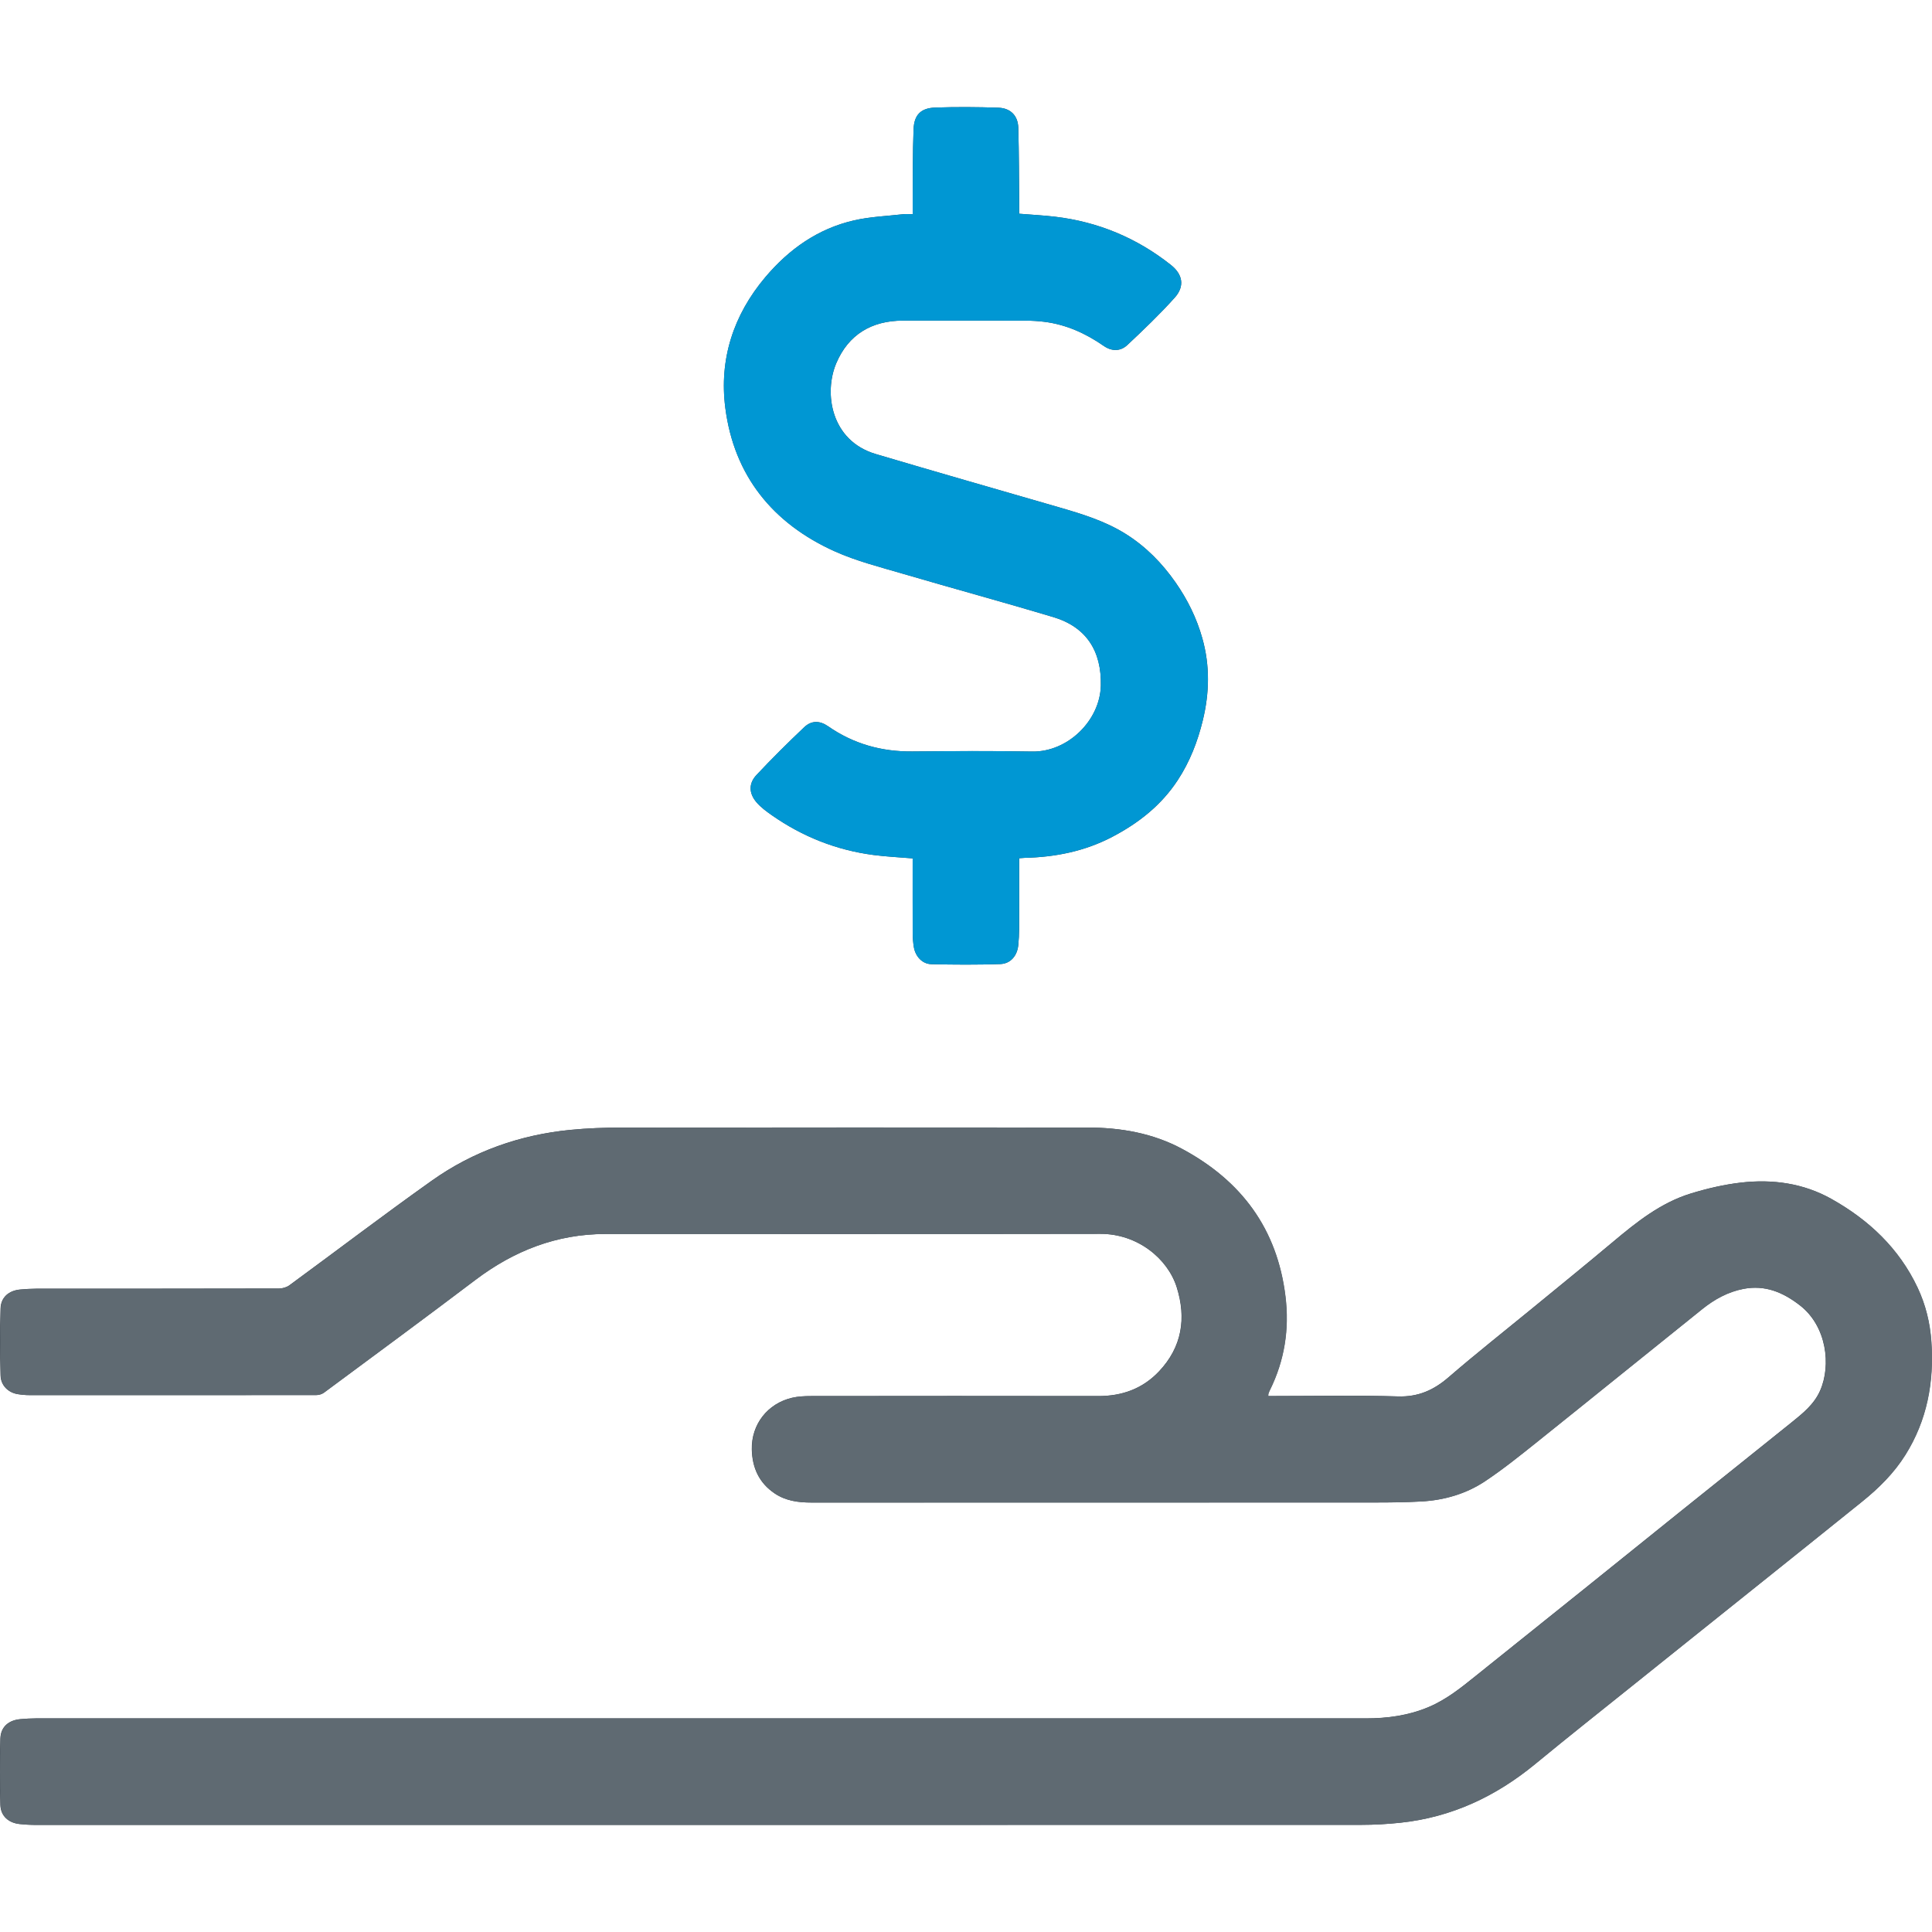 <?xml version="1.0" encoding="UTF-8"?>
<svg id="Layer_1" xmlns="http://www.w3.org/2000/svg" xmlns:xlink="http://www.w3.org/1999/xlink" version="1.1" viewBox="0 0 40 40">
  <!-- Generator: Adobe Illustrator 29.2.1, SVG Export Plug-In . SVG Version: 2.1.0 Build 116)  -->
  <defs>
    <style>
      .st0 {
        fill: #5f6a72;
      }

      .st1 {
        fill: #333e48;
      }

      .st2 {
        fill: #0097d3;
      }
    </style>
  </defs>
  <path class="st1" d="M26.256,28.904c.002-.026-0-.039.004-.051.008-.025.018-.05.03-.073.303-.614.405-1.259.322-1.94-.17-1.399-.912-2.393-2.134-3.051-.613-.33-1.279-.444-1.966-.445-3.213-.002-6.426-.002-9.639.001-.357 0-.715.013-1.07.048-1.042.103-2.008.443-2.861,1.049-.994.705-1.964,1.445-2.948,2.166-.058.043-.143.068-.216.069-1.677.004-3.354.003-5.031.004-.11 0-.22.007-.33.017-.234.021-.399.16-.406.392-.015.462-.013.926-0,1.388.006.208.16.355.356.386.078.013.158.02.237.02,1.982.001,3.963.001,5.945-.001.053-0.0.115-.019.157-.05,1.047-.775,2.096-1.547,3.135-2.334.799-.604,1.683-.951,2.691-.951,3.416-.001,6.832.003,10.248-.003.775-.001,1.397.518,1.582,1.106.202.643.109,1.239-.368,1.743-.341.36-.767.511-1.26.51-1.982-.004-3.963-.002-5.945-0-.132 0-.267.006-.394.036-.505.119-.841.55-.83,1.068.008.378.149.693.472.911.23.155.489.189.757.189,3.888 0,7.776.001,11.664-.001.322-0.0.644-.003.965-.021.475-.026.927-.157,1.322-.419.376-.251.731-.536,1.084-.819,1.141-.913,2.277-1.834,3.417-2.748.25-.2.528-.354.846-.415.449-.087.821.068,1.175.343.553.431.647,1.239.416,1.763-.126.286-.362.473-.595.661-.737.594-1.478,1.183-2.216,1.776-.694.557-1.385,1.116-2.079,1.673-.745.598-1.491,1.195-2.236,1.793-.306.246-.61.492-.977.647-.418.177-.855.236-1.304.236-9.18-.001-18.359-.001-27.539 0-.106 0-.211.007-.317.016-.243.022-.405.16-.413.401-.014.458-.014.917 0,1.375.007.232.172.374.404.396.096.009.193.017.29.017,9.162.001,18.324.001,27.486-.001.268-0.0.538-.016.805-.044,1.058-.112,1.976-.545,2.793-1.217.686-.565,1.384-1.117,2.078-1.674.78-.625,1.56-1.249,2.34-1.874.783-.627,1.568-1.254,2.349-1.884.345-.278.658-.588.895-.966.45-.718.596-1.509.538-2.344-.027-.391-.119-.767-.286-1.121-.385-.815-1.012-1.403-1.785-1.836-.579-.324-1.219-.412-1.871-.337-.352.041-.703.123-1.042.227-.618.191-1.116.588-1.604.998-.56.47-1.128.93-1.693,1.394-.572.469-1.153.927-1.713,1.411-.309.267-.629.41-1.05.397-.842-.026-1.686-.008-2.529-.008-.052,0-.104 0-.16 0ZM18.896,4.434c-.081,0-.139-.006-.195.001-.341.039-.688.051-1.02.128-.747.172-1.344.594-1.836,1.176-.662.784-.957,1.7-.828,2.704.18,1.404.982,2.393,2.263,2.971.451.203.94.326,1.417.466,1.036.304,2.079.587,3.113.897.684.206.999.705.982,1.418-.017.718-.68,1.379-1.427,1.365-.825-.016-1.65-.009-2.476-.002-.637.006-1.218-.156-1.743-.521-.172-.12-.345-.124-.495.019-.339.321-.671.65-.99.991-.164.175-.156.379.002.564.09.105.206.19.321.27.633.442,1.332.719,2.097.82.265.035.533.047.815.071v.147c0.0.468-.001.936.001,1.403.001.097.008.194.024.289.032.19.173.347.36.351.475.012.952.014,1.427-.002.217-.007.354-.175.375-.394.01-.11.017-.22.017-.33.002-.441.001-.883.001-1.324v-.143c.049-.004.08-.007.11-.008.639-.015,1.252-.137,1.822-.437.543-.285,1.011-.653,1.352-1.173.25-.381.411-.798.518-1.237.138-.566.15-1.133-.01-1.7-.117-.417-.306-.799-.551-1.151-.279-.4-.614-.744-1.033-1.007-.433-.272-.911-.416-1.394-.556-1.262-.365-2.525-.726-3.784-1.1-.931-.276-1.077-1.265-.817-1.879.252-.595.733-.882,1.379-.883.852-.001,1.703-.001,2.555.001.123 0.0.247.008.369.023.457.056.862.241,1.237.501.165.115.345.113.487-.02.337-.316.672-.637.98-.98.21-.234.17-.481-.079-.678-.704-.558-1.504-.892-2.396-.998-.243-.029-.489-.041-.744-.062,0-.066 0-.123-0-.179-.005-.534-.004-1.068-.019-1.601-.007-.249-.159-.406-.411-.415-.436-.015-.873-.018-1.308-.003-.297.01-.437.149-.449.447-.02.498-.013.997-.018,1.495-.001.083-0.0.165-0.0.265Z"/>
  <path class="st0" d="M26.256,28.904c.055,0,.107-0.0.16-0.0.843,0,1.686-.019,2.529.008.421.013.741-.13,1.05-.397.559-.484,1.141-.942,1.713-1.411.565-.464,1.133-.924,1.693-1.394.488-.41.986-.807,1.604-.998.339-.105.69-.187,1.042-.227.652-.076,1.292.012,1.871.337.773.433,1.4,1.021,1.785,1.836.167.354.259.731.286,1.121.058.835-.088,1.626-.538,2.344-.237.378-.55.688-.895.966-.781.63-1.566,1.256-2.349,1.884-.78.625-1.561,1.248-2.34,1.874-.694.557-1.392,1.108-2.078,1.674-.817.673-1.735,1.105-2.793,1.217-.267.028-.536.044-.805.044-9.162.002-18.324.002-27.486.001-.097-0-.194-.007-.29-.017-.231-.022-.396-.164-.404-.396-.014-.458-.015-.917-0-1.375.008-.24.17-.379.413-.401.105-.01.211-.016.317-.016,9.18-.001,18.359-.001,27.539-0.0.45 0.0.886-.058,1.304-.236.367-.155.671-.401.977-.647.745-.598,1.491-1.195,2.236-1.793.693-.557,1.385-1.116,2.079-1.673.738-.592,1.479-1.182,2.216-1.776.233-.188.47-.375.595-.661.23-.524.137-1.332-.416-1.763-.353-.275-.726-.43-1.175-.343-.318.062-.597.215-.846.415-1.141.914-2.276,1.835-3.417,2.748-.354.283-.708.568-1.084.819-.395.263-.847.393-1.322.419-.321.017-.644.021-.965.021-3.888.001-7.776.001-11.664.001-.268-0-.527-.034-.757-.189-.324-.218-.465-.533-.472-.911-.011-.518.325-.949.83-1.068.127-.03.262-.036.394-.036,1.982-.002,3.963-.004,5.945 0.0.493.001.919-.15,1.26-.51.477-.504.57-1.1.368-1.743-.185-.589-.806-1.108-1.582-1.106-3.416.006-6.832.002-10.248.003-1.008 0-1.892.347-2.691.951-1.039.786-2.089,1.558-3.135,2.334-.042.031-.104.05-.157.05-1.982.002-3.963.002-5.945.001-.079-0-.159-.008-.237-.02-.196-.032-.35-.179-.356-.386-.013-.462-.014-.926 0-1.388.007-.232.172-.371.406-.392.11-.01.22-.016.33-.017,1.677-.001,3.354 0,5.031-.004.073-0.0.158-.026.216-.069.983-.721,1.953-1.461,2.948-2.166.854-.605,1.819-.945,2.861-1.049.355-.035.713-.048,1.07-.048,3.213-.004,6.426-.003,9.639-.001.687 0,1.353.114,1.966.445,1.222.658,1.964,1.652,2.134,3.051.083.681-.019,1.326-.322,1.94-.012.024-.021.048-.03.073-.004.012-.002.025-.004.051Z"/>
  <path class="st2" d="M18.896,4.434c0-.1-.001-.182 0-.265.004-.498-.002-.997.018-1.495.012-.298.152-.437.449-.447.436-.015.873-.012,1.308.003.252.009.404.166.411.415.015.533.014,1.067.019,1.601.001.057 0.0.113 0.0.179.256.021.501.033.744.062.892.106,1.693.441,2.396.998.249.197.29.444.079.678-.308.344-.644.664-.98.98-.141.133-.321.134-.487.02-.375-.26-.78-.445-1.237-.501-.122-.015-.246-.022-.369-.023-.852-.002-1.703-.002-2.555-.001-.647.001-1.127.287-1.379.883-.26.614-.114,1.603.817,1.879,1.259.373,2.523.734,3.784,1.1.483.14.961.284,1.394.556.419.263.755.607,1.033,1.007.245.352.434.735.551,1.151.16.567.147,1.134.01,1.7-.107.439-.268.855-.518,1.237-.341.52-.809.888-1.352,1.173-.57.3-1.183.422-1.822.437-.03.001-.061.004-.11.008v.143c-0.0.441.001.883-.001,1.324-0.0.11-.007.22-.017.33-.021.219-.157.387-.375.394-.475.016-.952.014-1.427.002-.186-.005-.327-.161-.36-.351-.016-.095-.024-.193-.024-.289-.002-.468-.001-.936-.001-1.403v-.147c-.281-.024-.55-.036-.815-.071-.765-.101-1.464-.378-2.097-.82-.114-.08-.231-.165-.321-.27-.158-.184-.166-.389-.002-.564.319-.341.651-.67.99-.991.151-.143.324-.138.495-.019.524.365,1.106.527,1.743.521.825-.008,1.651-.014,2.476.002.747.014,1.41-.647,1.427-1.365.017-.714-.298-1.213-.982-1.418-1.034-.311-2.077-.593-3.113-.897-.477-.14-.966-.263-1.417-.466-1.282-.577-2.083-1.566-2.263-2.971-.129-1.003.166-1.919.828-2.704.492-.582,1.089-1.005,1.836-1.176.332-.076.679-.089,1.02-.128.056-.006.114-.001.195-.001Z"/>
</svg>